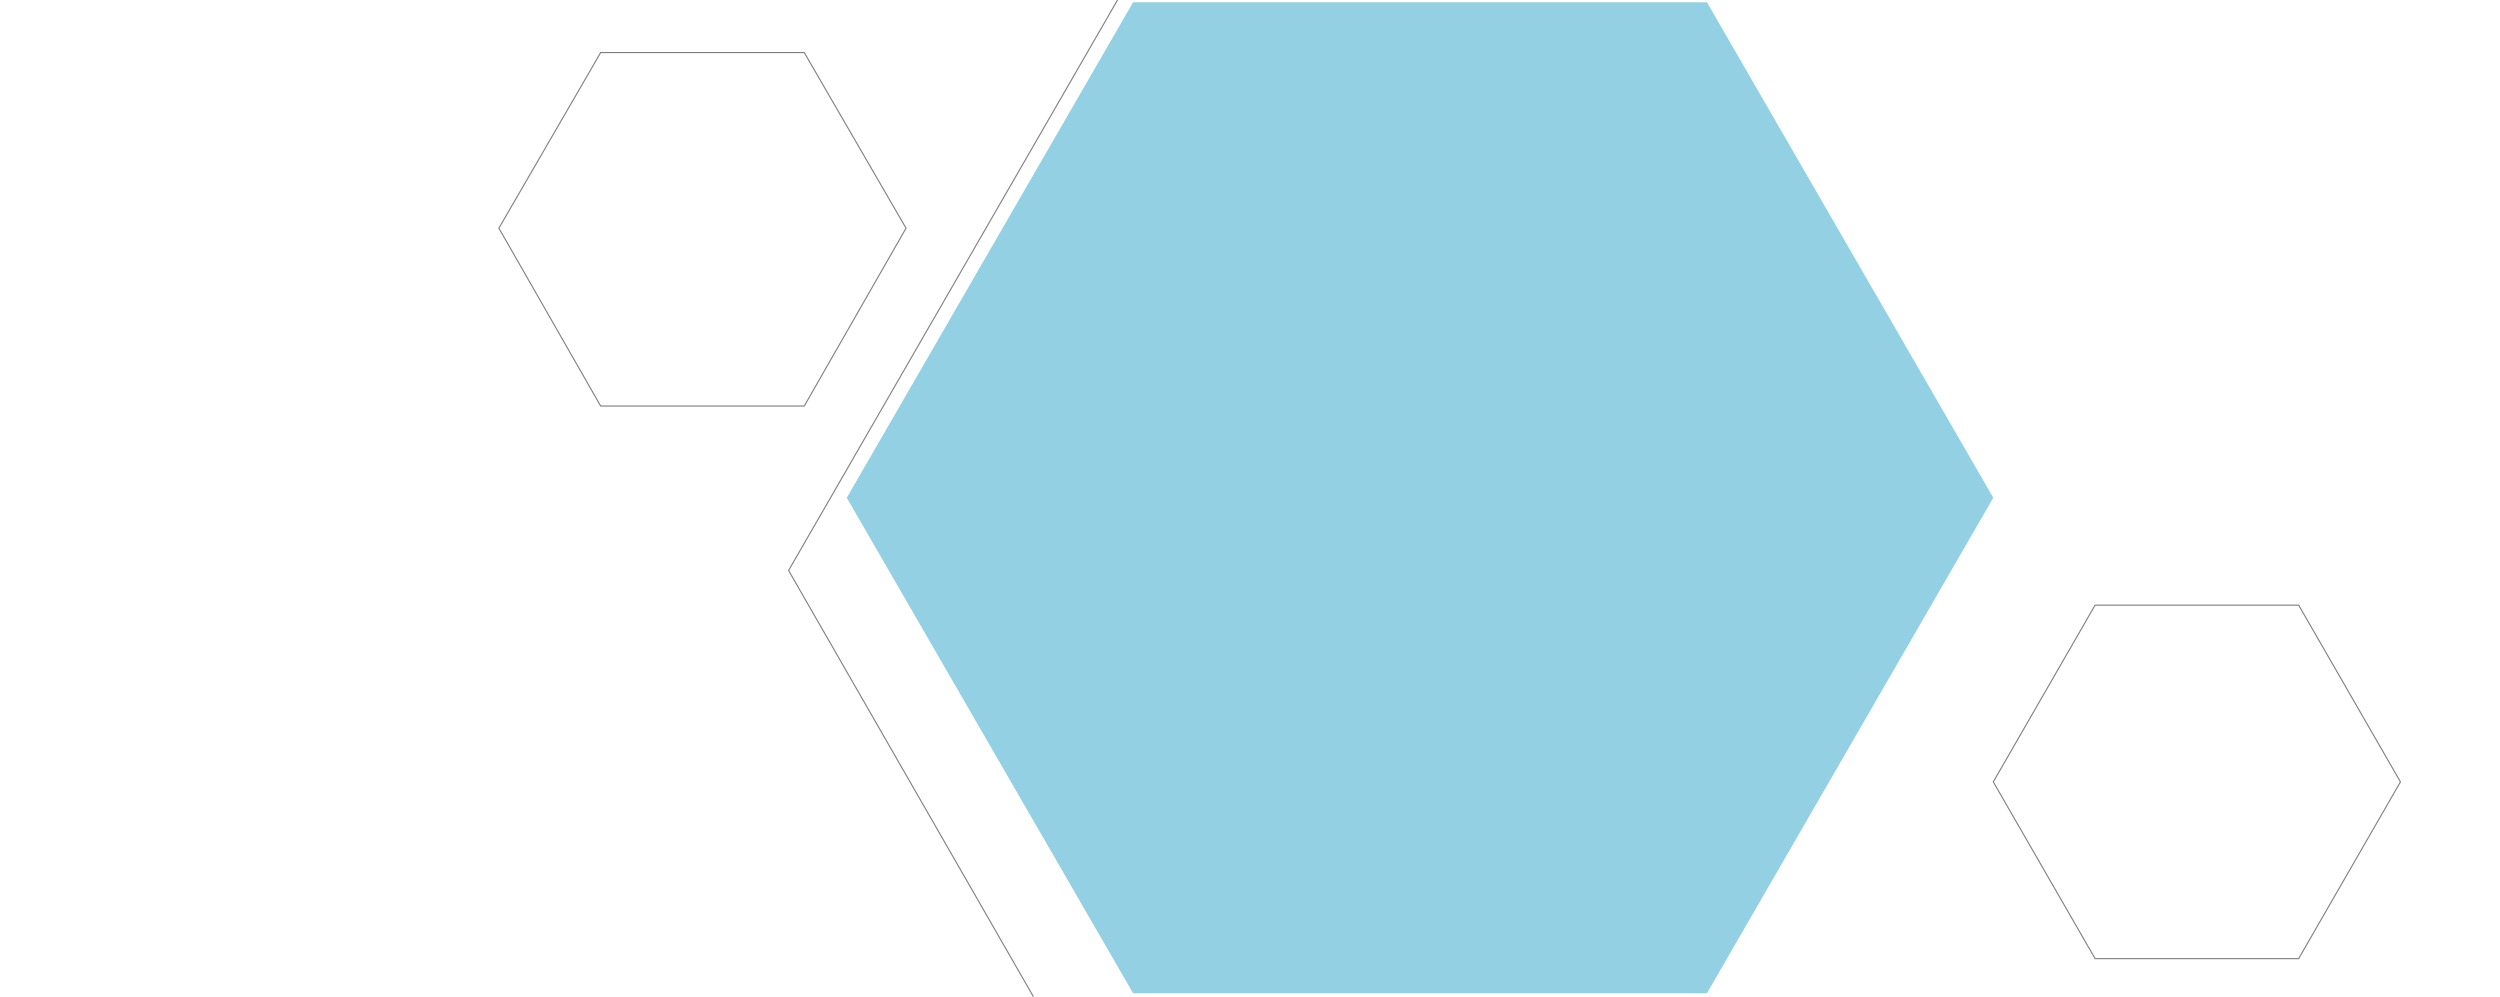 <?xml version="1.0" encoding="utf-8"?>
<!-- Generator: Adobe Illustrator 25.2.1, SVG Export Plug-In . SVG Version: 6.00 Build 0)  -->
<svg version="1.1" id="Calque_1" xmlns="http://www.w3.org/2000/svg" xmlns:xlink="http://www.w3.org/1999/xlink" x="0px" y="0px"
	 viewBox="0 0 223.5 89.1" style="enable-background:new 0 0 223.5 89.1;" xml:space="preserve">
<style type="text/css">
	.st0{fill:#93D0E4;}
	.st1{opacity:0.5;fill:none;stroke:#000000;stroke-width:0.1;stroke-miterlimit:10;enable-background:new    ;}
</style>
<polygon class="st0" points="152.6,0.2 101.3,0.2 75.7,44.5 101.3,88.8 152.6,88.8 178.2,44.5 "/>
<polygon class="st1" points="71.9,4.7 53.7,4.7 44.6,20.4 53.7,36.3 71.9,36.3 81,20.4 "/>
<polygon class="st1" points="205.5,54.1 187.3,54.1 178.2,69.9 187.3,85.7 205.5,85.7 214.6,69.9 "/>
<polyline class="st1" points="100.6,-1.2 70.5,51 100.6,103.4 "/>
</svg>

